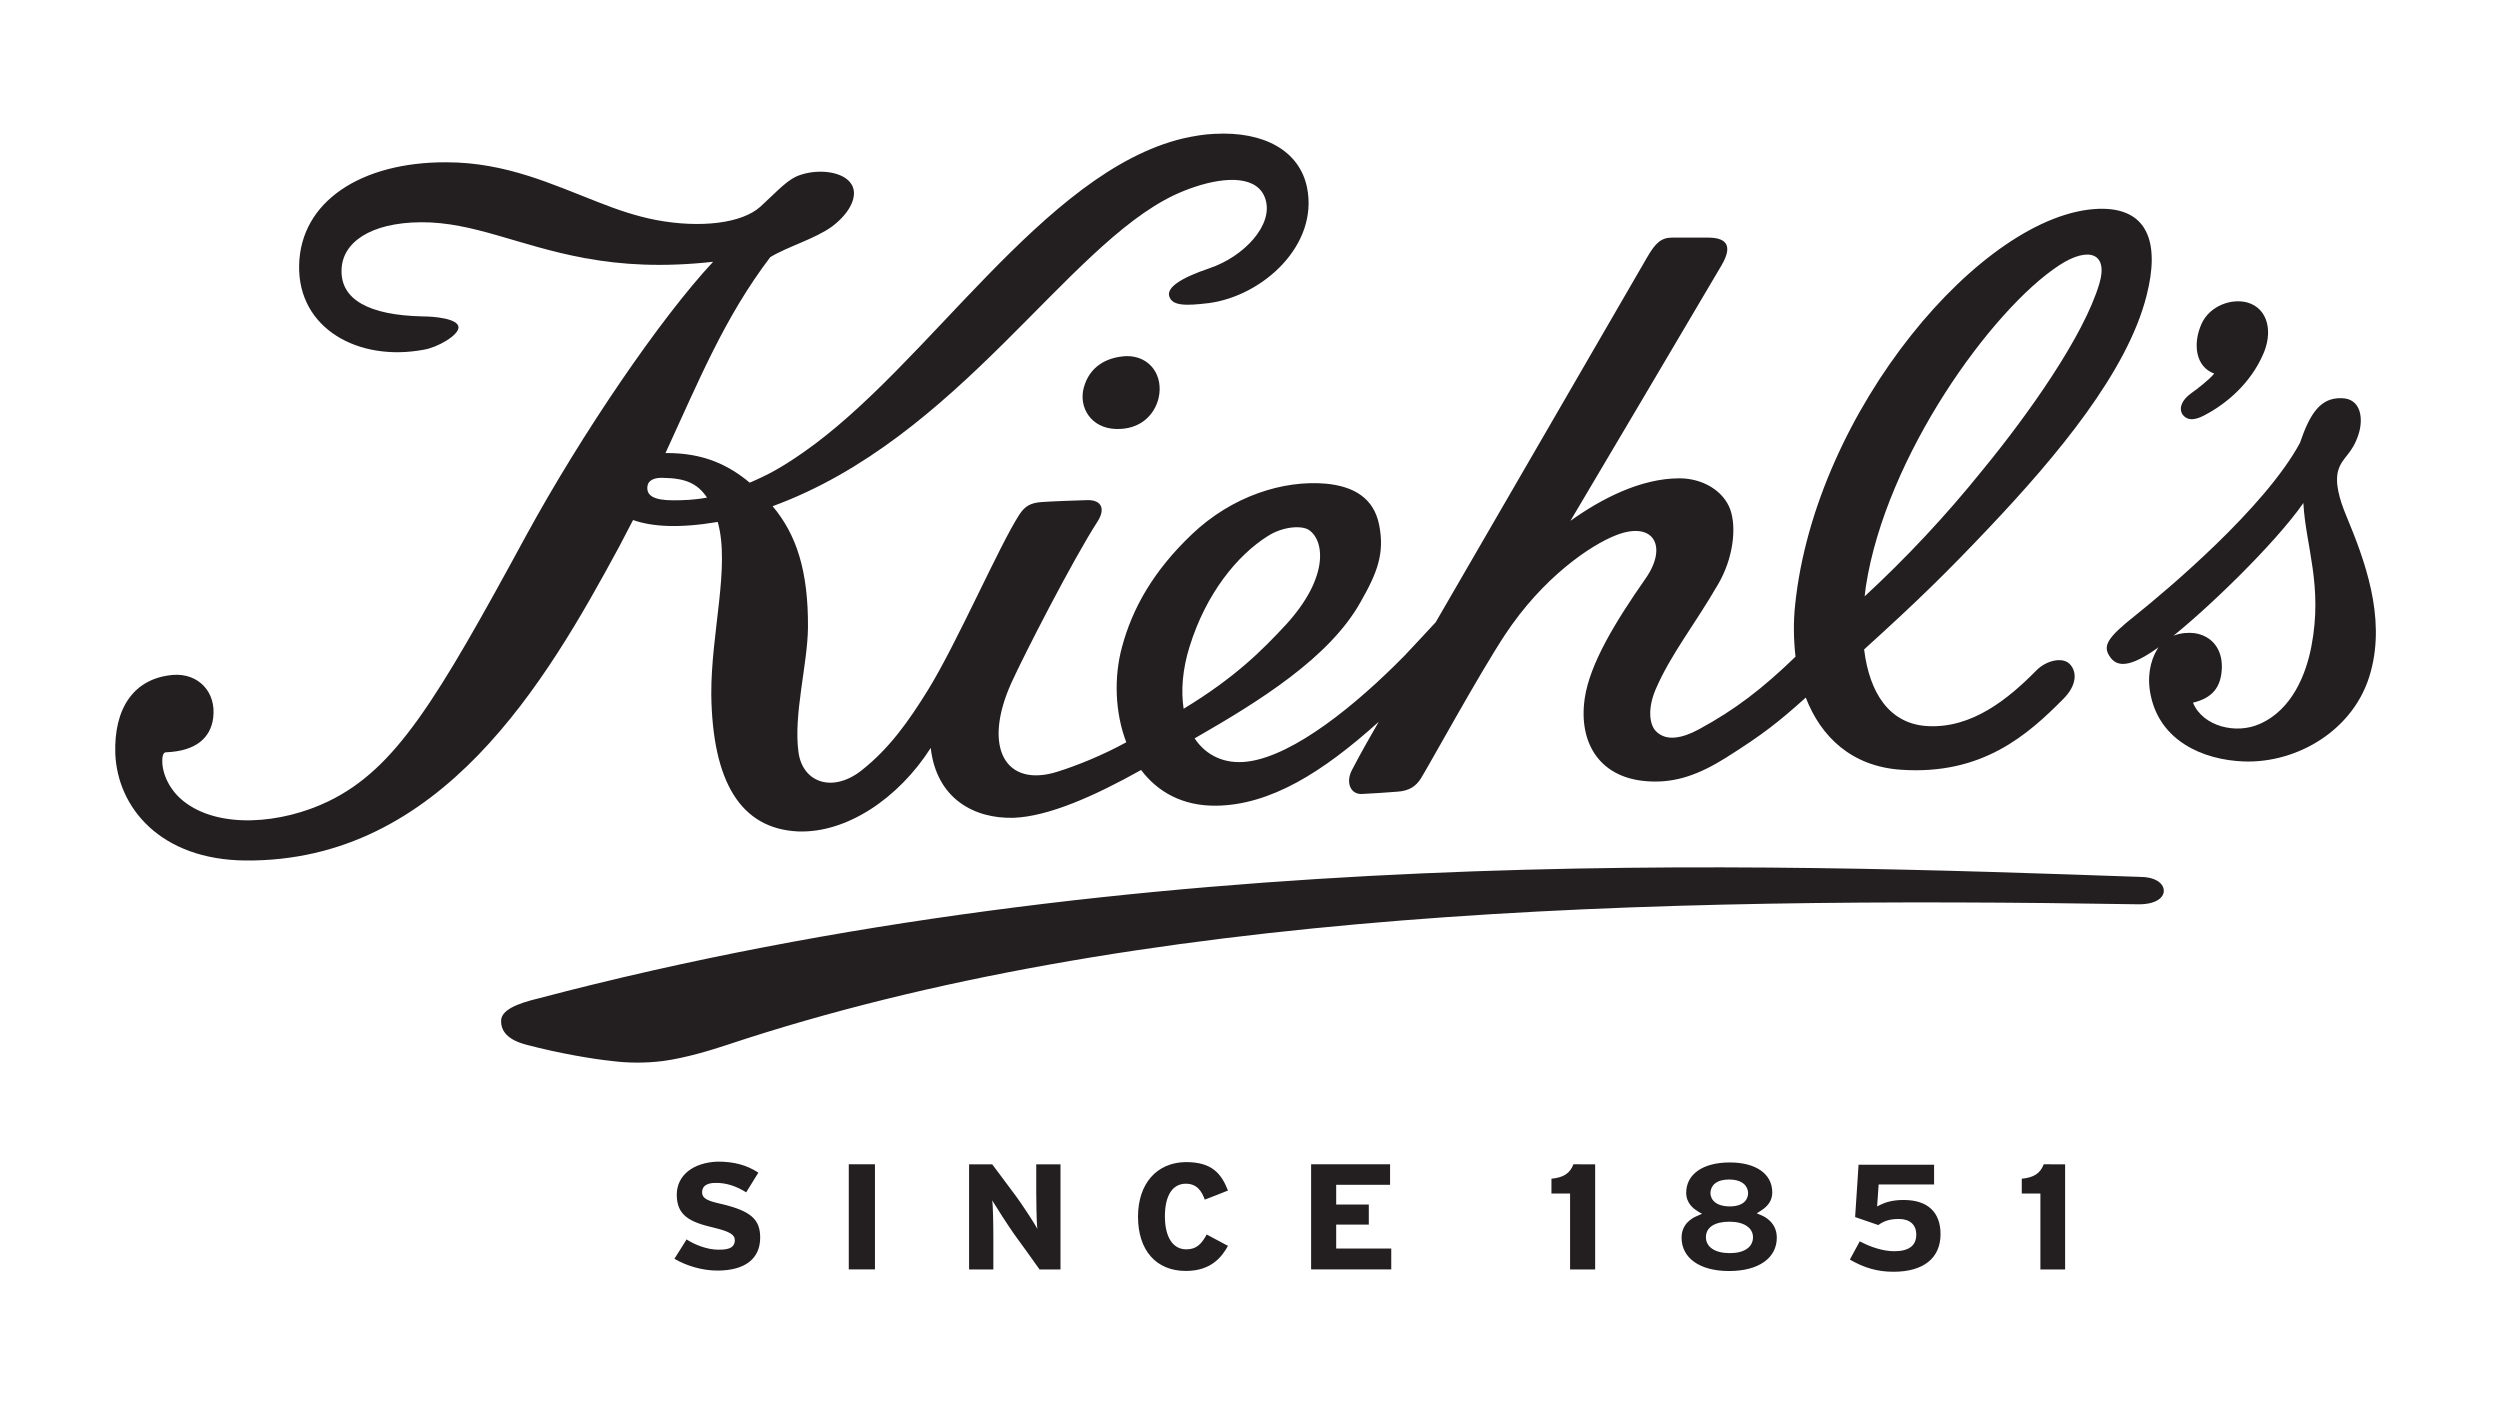 <?xml version="1.0" encoding="UTF-8"?> <svg xmlns="http://www.w3.org/2000/svg" xmlns:xlink="http://www.w3.org/1999/xlink" version="1.1" id="katman_1" x="0px" y="0px" viewBox="0 0 2751.3 1543.7" style="enable-background:new 0 0 2751.3 1543.7;" xml:space="preserve"> <style type="text/css"> .st0{fill:#231F20;} </style> <g> <path class="st0" d="M2425.1,457.5c27.6-14.2,51.8-37.2,64.8-66c12.1-25.5,6.3-51.8-16.3-58.5c-17.5-5-41.4,3.3-50.6,23 c-10.4,23-6.3,48,13.8,55.1c-5.4,6.7-18.8,17.1-25.9,22.1c-9.2,6.7-13.4,15.5-9.2,22.6C2408,464.6,2417.6,461.2,2425.1,457.5 M2381.3,981c0.4-8.4-8.4-15.5-24.6-15.9c-417.4-14.6-1103.8-40.5-1764.3,133.7c-24.2,5.8-40.5,13-40.9,24.2 c-0.4,11.7,7.1,21.3,27.6,26.7c36.3,9.6,73.9,15.9,94.8,18c15.9,2.1,35.9,2.5,55.6,0c24.6-3.3,52.2-11.7,69.8-17.5 c450.8-150.4,1013.1-163.8,1554.6-155C2372.5,995.2,2380.8,988.1,2381.3,981 M1192.7,426.6c-5.8,21.7,7.9,44.7,35.5,45.5 c26.3,0.8,42.2-15,46.8-33.8c5.8-24.6-9.2-46.8-35.5-46.4C1216.9,393.1,1198.9,404,1192.7,426.6 M2582.2,567.8 c-7.5-18-13-36.8-8.8-50.6c4.6-14.6,15-17.1,22.1-38.9c5.8-17.5,2.9-39.7-18.4-40.1c-23.8-0.8-35.1,17.5-46,49.3 c-38.9,71.9-147.1,162.5-180.5,189.3c-32.2,25.5-37.2,34.3-28,46.8c8.8,12.1,25.5,10,60.2-16.7c43.4-33.4,120.7-108.2,152.1-153.3 c2.5,47.2,21.7,91.1,8.8,157.9c-5.8,30.1-20.9,69.4-56.8,85.2c-25.9,11.7-62.7,2.9-73.5-23.4c21.3-5,31.3-17.1,31.8-38.9 c0.4-20.1-10.9-34.7-30.1-37.6c-13.8-1.7-31.8,2.5-40.9,17.5c-7.9,13-11.7,31.3-7.1,51.8c10.4,48.5,56,70.2,102.4,71.9 c58.5,2.1,122.4-34.7,139.5-98.6C2625.7,678.5,2602.3,616.2,2582.2,567.8"></path> <path class="st0" d="M2188.2,581.6c76-80.2,153.3-173,174.2-256.5c14.6-57.2,2.1-96.9-52.6-95.3 c-127.4,4.2-312.1,221.8-334.2,435.7c-2.1,19.2-1.7,38.4,0.4,57.2c-35.9,34.7-66,58.1-106.1,79.8c-18.4,10-36.3,13.8-47.6,2.1 c-7.5-7.9-8.8-25.5-0.4-45.5c16.3-38.4,43.9-72.7,68.9-116.1c16.7-28.4,20.5-62.2,13.4-82.3c-7.5-20.5-30.1-34.3-56-34.3 c-42.6,0-86.1,22.6-119.9,46.8c0,0,150-253.2,166.3-281.2c14.2-24.2,2.5-30.5-15-30.5h-39.3c-12.1,0-18.4,5.8-27.6,21.7 C1699,479.2,1626.7,604.1,1580,684.8c-9.6,10.4-20.9,22.6-34.7,37.2c-52.6,53.5-121.2,109.5-172.1,116.1 c-25.5,3.3-46-6.7-58.5-25.5c70.6-40.5,148.3-88.6,182.6-150c18.4-32.2,26.7-53.5,20.5-84.8c-5.8-29.7-28-42.6-58.5-45.5 c-47.2-4.2-103.6,13.8-147.5,55.6c-43,40.9-65.6,81.9-76.9,123.7c-9.2,33.4-7.9,72.7,4.6,105.3c-25.9,14.2-53.9,25.5-75.2,32.2 c-57.2,18.4-83.6-25.5-51.4-97.3c14.6-32.2,68.1-136.2,94.8-177.6c8.8-13.4,5.4-24.2-11.3-23.8c-13.4,0.4-38.9,1.3-49.7,2.1 c-12.1,0.8-18.8,4.2-25.1,14.2c-21.7,33.4-68.1,140.4-100.3,192.6c-21.7,35.1-42.6,64.3-72.7,88.2c-31.3,25.1-64.8,14.6-69.8-19.2 c-5.8-41.8,10-96.9,10.4-137.9c0.4-61.8-12.5-101.9-38.9-133.3c205.1-75.2,322.9-286.2,442.4-342.6c7.1-3.3,14.6-6.3,22.1-8.8 c35.1-11.7,69.4-12.1,77.7,13c9.6,28.8-23.8,63.9-61.4,76.5c-32.2,10.9-47.2,21.3-44.3,30.9c3.3,10.9,18.8,10.4,43.4,7.5 c59.7-7.9,121.2-63.9,108.2-127.4c-8.4-40.5-47.6-61.8-101.5-58.9c-11.7,0.4-23.4,2.5-34.7,5c-154.2,36.8-281.2,250.7-418.6,345.9 c-23.4,16.3-38,24.2-58.5,33c-22.6-18.8-50.1-33-92.7-32.6c36.8-79.8,64.8-149.1,115.3-215.6c19.2-11.7,49.3-20.1,68.1-33.8 c20.5-15.5,28.8-34.3,21.3-46.4c-8.8-14.2-35.9-17.1-56-10.4c-14.2,4.6-23.8,16.3-44.3,35.1c-20.5,18.4-66,23.8-114.9,14.6 c-21.7-4.2-42.6-11.3-63.5-19.6c-49.7-19.2-101.5-43.9-167.1-43.9c-93.6-0.4-160.8,43-162.1,113.6c-1.3,69.4,65.2,106.1,137,92.7 c15.5-2.5,38.4-15.9,38.4-24.6c0-9.6-26.3-12.1-39.7-12.1c-59.3-1.3-90.2-18.8-89-51.4c0.8-29.7,31.3-51.8,87.3-52.2 c57.7-0.4,107.4,25.9,179.6,39.3c0.4,0,1.3,0.4,1.7,0.4h0.8c38.4,7.1,83.6,10,139.5,3.8c-57.7,61.8-144.1,188.4-205.5,300.8 c-99.4,183-143.7,256.9-217.7,292.9c-51.8,25.1-121.2,30.9-160-0.4c-14.6-11.7-23-29.2-23-43.9c0-7.9,2.1-9.6,4.2-9.6 c33-1.3,48.9-15.9,51.8-37.6c3.8-29.2-16.7-49.3-43.4-47.6c-43.9,3.3-66,36.8-64.3,86.9c2.5,58.9,49.3,116.6,143.3,117.4 c215.2,1.7,330.5-195.9,411.5-345.9l15-28.8c21.3,7.5,51,9.2,93.2,2.1c13.8,49.3-7.5,122-7.1,190.1C784.1,860.2,815,912,878.1,915 c53.5,2.1,110.7-36.3,146.2-91.9c6.3,56,48,78.1,91.1,76.9c38-1.3,89-23.8,140.4-52.6c18,23.8,45.1,39.7,82.7,39.3 c59.3-0.8,116.6-36.3,178.8-92.3c-22.1,38.4-24.6,43.9-29.7,53.5c-6.7,13.4-1.3,26.3,10.9,25.9c10.4-0.4,28.4-1.7,38.9-2.5 c14.2-0.8,21.3-6.7,26.3-14.6c7.5-11.7,64.3-115.3,92.7-158.3c41.4-62.7,94-98.6,122.4-109.5c40.9-15.9,56.8,12.1,32.6,47.2 c-35.1,50.1-61.8,95.3-67.3,132c-7.5,50.1,17.1,89.8,72.3,91.9c28.8,1.3,53.9-7.9,82.7-25.9c41.8-26.3,58.9-40.1,88.2-66.4 c16.7,43.4,50.6,75.6,104.4,79.4c89.8,6.3,140-38.4,179.6-78.5c14.6-15,14.6-29.7,6.3-38c-7.9-7.9-25.9-3.8-36.8,7.5 c-30.9,31.3-70.6,63.5-119.1,61c-42.2-2.1-64.3-36.3-70.2-84.4C2111.8,660.1,2143.5,628.8,2188.2,581.6 M740.6,550.6 c-21.3,0-29.7-5.4-28-15.9c1.3-7.5,10-9.2,17.5-8.8c24.6,0.4,37.6,6.3,48,21.7C764.4,550.2,752.3,550.6,740.6,550.6 M1309.2,711.5 c18-58.1,52.2-100.3,86.1-121.6c17.1-10.9,37.6-11.7,45.1-6.7c17.5,11.7,22.1,52.2-24.6,103.6c-26.3,28.4-56,58.5-113.2,93.2 C1299.6,760,1301.3,736.6,1309.2,711.5 M2052.1,656.3c0.4-3.8,0.8-7.1,1.3-10.9c22.1-143.3,138.3-304.6,212.7-353.4 c32.6-21.3,54.3-13.4,44.3,20.1c-17.1,57.7-78.1,143.7-127.8,204.3C2141,568.2,2097.2,614.6,2052.1,656.3 M744.8,1314.8 c0,22.6,13.8,30.1,40.9,36.3c17.1,4.2,23,7.5,23,13.8c0,10.4-11.7,10.4-18.4,10.4c-11.7,0-25.9-5.4-34.7-11.3 c-0.8,1.3-12.5,20.1-13.4,21.3c13.4,7.9,30.9,13,47.2,13c30.5,0,47.2-13,47.2-36.3c0-20.1-10.4-29.2-41.8-36.8 c-15-3.3-22.1-5.8-22.1-13c0-10.4,11.7-10.4,15.5-10.4c10.9,0,21.7,3.3,33,10.4c0.8-1.3,12.5-20.1,13.4-21.7 c-13-8.4-26.7-12.1-44.7-12.1C762.8,1279.3,744.8,1293.5,744.8,1314.8 M934.1,1281.3h28.8v115.7h-28.8V1281.3z M1141.7,1352.4 c-2.5-5-18.4-29.2-23.8-36.3c0,0-24.2-32.6-25.9-34.7h-25.5v115.7h26.7v-34.3c0-15.5-0.4-37.6-1.3-41.8c2.9,5,18.8,29.7,24.2,37.2 c0,0,27.6,38,28,38.9h23v-115.7h-26.7v30.1C1140.5,1314.8,1140.5,1346.1,1141.7,1352.4 M1252.4,1339c0,37.2,20.1,59.7,52.6,59.7 c28,0,39.7-15.5,46.4-27.6c-1.3-0.8-22.1-11.7-23.4-12.5c-5.4,9.6-10.4,16.3-22.6,16.3c-14.6,0-23.4-13.4-23.4-36.3 s8.4-35.9,23-35.9c12.5,0,17.5,8.4,20.9,17.5c1.3-0.4,23.8-9.2,25.5-10c-7.5-19.2-18-31.3-46.4-31.3 C1272.9,1279.3,1252.4,1302.7,1252.4,1339 M1442.9,1281.3v115.7h88.2v-23h-60.6v-26.3h35.9v-22.1h-35.9v-21.7h59.3v-22.6 L1442.9,1281.3z M1731.6,1281.3c-3.8,10-10.9,14.6-24.2,15.9v16.3h20.5v83.6h27.6v-115.7L1731.6,1281.3z M1855.7,1312.7 c0,11.3,7.9,17.5,12.5,20.1c-0.4,0,3.3,2.1,3.3,2.1l1.7,0.8l-1.7,0.8l-3.8,1.7c-4.2,1.7-17.1,7.9-17.1,23.8 c0,22.6,20.1,36.8,52.2,36.8c32.6,0,52.6-14.2,52.6-36.8c0-16.3-13-23-17.1-24.6l-5-2.1l4.6-2.9c8.4-5.4,12.5-11.7,12.5-20.1 c0-20.5-18-33-46.8-33C1874.1,1279.3,1855.7,1292.2,1855.7,1312.7 M1882.4,1313.1c0-3.3,1.3-15,20.5-15c15.5,0,20.9,7.9,20.9,15 c0,4.2-2.1,14.6-20.5,14.6C1884.1,1327.3,1882.4,1316.4,1882.4,1313.1 M1877.4,1361.6c0-10.9,9.6-17.1,25.9-17.1 c15.9,0,25.9,6.7,25.9,17.1c0,10.9-9.6,17.5-25.5,17.5C1887.4,1379.1,1877.4,1372.4,1877.4,1361.6 M2045.4,1281.3 c0,1.7-3.8,56.8-3.8,58.1c1.3,0.4,24.6,8.4,25.5,8.8c5.8-4.2,12.1-6.7,22.6-6.7c12.1,0,19.2,6.3,19.2,17.1 c0,12.1-7.9,18.4-24.2,18.4c-11.7,0-25.5-4.2-38-10.9c-0.4,0.4-10,18.8-10.9,20.1c15.9,9.2,30.5,13.4,48,13.4 c33,0,51.8-15,51.8-41.4c0-24.2-14.2-37.6-40.5-37.6c-12.5,0-19.6,2.5-25.1,5l-4.2,2.1l1.7-24.2h61v-21.7h-83.1V1281.3z M2249.2,1281.3c-3.8,10-10.9,14.6-24.2,15.9v16.3h20.5v83.6h27.2v-115.7L2249.2,1281.3z"></path> </g> </svg> 